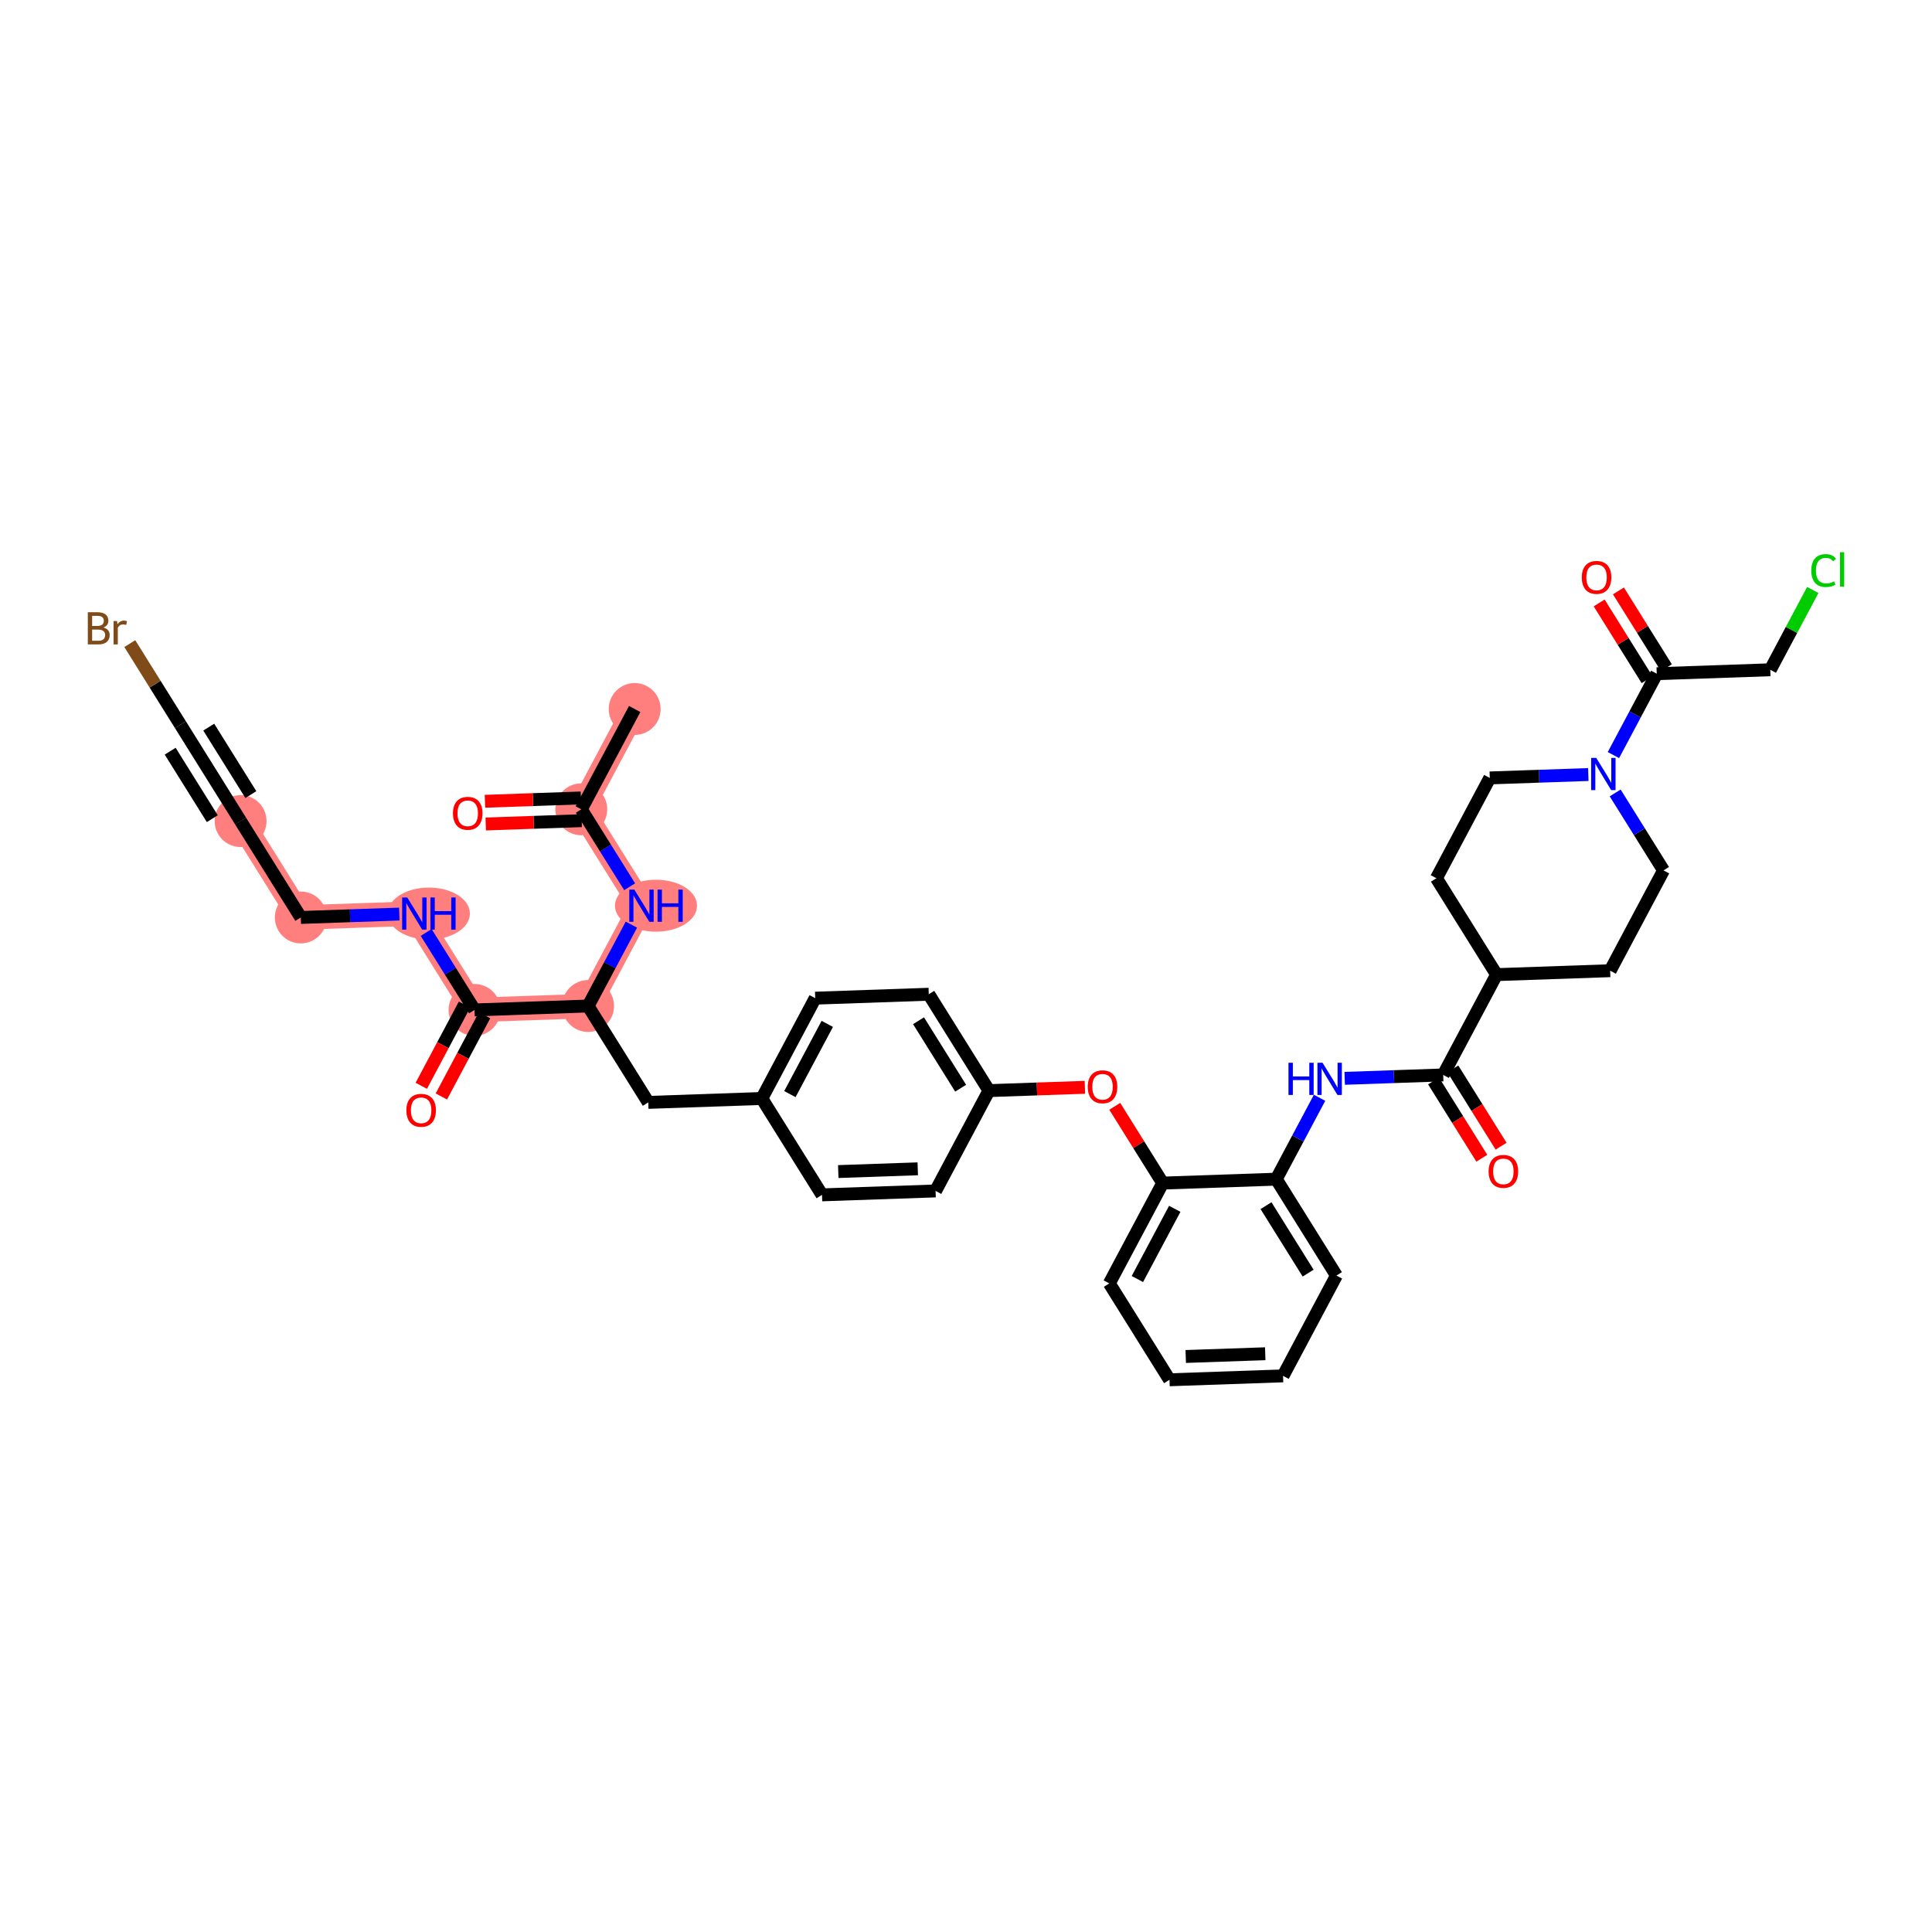<?xml version='1.0' encoding='iso-8859-1'?>
<svg version='1.1' baseProfile='full'
              xmlns='http://www.w3.org/2000/svg'
                      xmlns:rdkit='http://www.rdkit.org/xml'
                      xmlns:xlink='http://www.w3.org/1999/xlink'
                  xml:space='preserve'
width='300px' height='300px' viewBox='0 0 300 300'>
<!-- END OF HEADER -->
<rect style='opacity:1.0;fill:#FFFFFF;stroke:none' width='300' height='300' x='0' y='0'> </rect>
<rect style='opacity:1.0;fill:#FFFFFF;stroke:none' width='300' height='300' x='0' y='0'> </rect>
<path d='M 98.552,110.094 L 90.263,125.67' style='fill:none;fill-rule:evenodd;stroke:#FF7F7F;stroke-width:3.8px;stroke-linecap:butt;stroke-linejoin:miter;stroke-opacity:1' />
<path d='M 90.263,125.67 L 99.607,140.637' style='fill:none;fill-rule:evenodd;stroke:#FF7F7F;stroke-width:3.8px;stroke-linecap:butt;stroke-linejoin:miter;stroke-opacity:1' />
<path d='M 99.607,140.637 L 91.318,156.213' style='fill:none;fill-rule:evenodd;stroke:#FF7F7F;stroke-width:3.8px;stroke-linecap:butt;stroke-linejoin:miter;stroke-opacity:1' />
<path d='M 91.318,156.213 L 73.684,156.822' style='fill:none;fill-rule:evenodd;stroke:#FF7F7F;stroke-width:3.8px;stroke-linecap:butt;stroke-linejoin:miter;stroke-opacity:1' />
<path d='M 73.684,156.822 L 64.34,141.855' style='fill:none;fill-rule:evenodd;stroke:#FF7F7F;stroke-width:3.8px;stroke-linecap:butt;stroke-linejoin:miter;stroke-opacity:1' />
<path d='M 64.34,141.855 L 46.706,142.465' style='fill:none;fill-rule:evenodd;stroke:#FF7F7F;stroke-width:3.8px;stroke-linecap:butt;stroke-linejoin:miter;stroke-opacity:1' />
<path d='M 46.706,142.465 L 37.361,127.498' style='fill:none;fill-rule:evenodd;stroke:#FF7F7F;stroke-width:3.8px;stroke-linecap:butt;stroke-linejoin:miter;stroke-opacity:1' />
<ellipse cx='98.552' cy='110.094' rx='3.529' ry='3.529'  style='fill:#FF7F7F;fill-rule:evenodd;stroke:#FF7F7F;stroke-width:1.0px;stroke-linecap:butt;stroke-linejoin:miter;stroke-opacity:1' />
<ellipse cx='90.263' cy='125.67' rx='3.529' ry='3.529'  style='fill:#FF7F7F;fill-rule:evenodd;stroke:#FF7F7F;stroke-width:1.0px;stroke-linecap:butt;stroke-linejoin:miter;stroke-opacity:1' />
<ellipse cx='101.862' cy='140.637' rx='5.869' ry='3.533'  style='fill:#FF7F7F;fill-rule:evenodd;stroke:#FF7F7F;stroke-width:1.0px;stroke-linecap:butt;stroke-linejoin:miter;stroke-opacity:1' />
<ellipse cx='91.318' cy='156.213' rx='3.529' ry='3.529'  style='fill:#FF7F7F;fill-rule:evenodd;stroke:#FF7F7F;stroke-width:1.0px;stroke-linecap:butt;stroke-linejoin:miter;stroke-opacity:1' />
<ellipse cx='73.684' cy='156.822' rx='3.529' ry='3.529'  style='fill:#FF7F7F;fill-rule:evenodd;stroke:#FF7F7F;stroke-width:1.0px;stroke-linecap:butt;stroke-linejoin:miter;stroke-opacity:1' />
<ellipse cx='66.595' cy='141.855' rx='5.869' ry='3.533'  style='fill:#FF7F7F;fill-rule:evenodd;stroke:#FF7F7F;stroke-width:1.0px;stroke-linecap:butt;stroke-linejoin:miter;stroke-opacity:1' />
<ellipse cx='46.706' cy='142.465' rx='3.529' ry='3.529'  style='fill:#FF7F7F;fill-rule:evenodd;stroke:#FF7F7F;stroke-width:1.0px;stroke-linecap:butt;stroke-linejoin:miter;stroke-opacity:1' />
<ellipse cx='37.361' cy='127.498' rx='3.529' ry='3.529'  style='fill:#FF7F7F;fill-rule:evenodd;stroke:#FF7F7F;stroke-width:1.0px;stroke-linecap:butt;stroke-linejoin:miter;stroke-opacity:1' />
<path class='bond-0 atom-0 atom-1' d='M 98.552,110.094 L 90.263,125.67' style='fill:none;fill-rule:evenodd;stroke:#000000;stroke-width:2.0px;stroke-linecap:butt;stroke-linejoin:miter;stroke-opacity:1' />
<path class='bond-1 atom-1 atom-2' d='M 90.202,123.907 L 82.752,124.164' style='fill:none;fill-rule:evenodd;stroke:#000000;stroke-width:2.0px;stroke-linecap:butt;stroke-linejoin:miter;stroke-opacity:1' />
<path class='bond-1 atom-1 atom-2' d='M 82.752,124.164 L 75.303,124.422' style='fill:none;fill-rule:evenodd;stroke:#FF0000;stroke-width:2.0px;stroke-linecap:butt;stroke-linejoin:miter;stroke-opacity:1' />
<path class='bond-1 atom-1 atom-2' d='M 90.324,127.434 L 82.874,127.691' style='fill:none;fill-rule:evenodd;stroke:#000000;stroke-width:2.0px;stroke-linecap:butt;stroke-linejoin:miter;stroke-opacity:1' />
<path class='bond-1 atom-1 atom-2' d='M 82.874,127.691 L 75.425,127.948' style='fill:none;fill-rule:evenodd;stroke:#FF0000;stroke-width:2.0px;stroke-linecap:butt;stroke-linejoin:miter;stroke-opacity:1' />
<path class='bond-2 atom-1 atom-3' d='M 90.263,125.67 L 94.017,131.684' style='fill:none;fill-rule:evenodd;stroke:#000000;stroke-width:2.0px;stroke-linecap:butt;stroke-linejoin:miter;stroke-opacity:1' />
<path class='bond-2 atom-1 atom-3' d='M 94.017,131.684 L 97.772,137.697' style='fill:none;fill-rule:evenodd;stroke:#0000FF;stroke-width:2.0px;stroke-linecap:butt;stroke-linejoin:miter;stroke-opacity:1' />
<path class='bond-3 atom-3 atom-4' d='M 98.043,143.577 L 94.681,149.895' style='fill:none;fill-rule:evenodd;stroke:#0000FF;stroke-width:2.0px;stroke-linecap:butt;stroke-linejoin:miter;stroke-opacity:1' />
<path class='bond-3 atom-3 atom-4' d='M 94.681,149.895 L 91.318,156.213' style='fill:none;fill-rule:evenodd;stroke:#000000;stroke-width:2.0px;stroke-linecap:butt;stroke-linejoin:miter;stroke-opacity:1' />
<path class='bond-4 atom-4 atom-5' d='M 91.318,156.213 L 100.663,171.18' style='fill:none;fill-rule:evenodd;stroke:#000000;stroke-width:2.0px;stroke-linecap:butt;stroke-linejoin:miter;stroke-opacity:1' />
<path class='bond-31 atom-4 atom-32' d='M 91.318,156.213 L 73.684,156.822' style='fill:none;fill-rule:evenodd;stroke:#000000;stroke-width:2.0px;stroke-linecap:butt;stroke-linejoin:miter;stroke-opacity:1' />
<path class='bond-5 atom-5 atom-6' d='M 100.663,171.18 L 118.297,170.571' style='fill:none;fill-rule:evenodd;stroke:#000000;stroke-width:2.0px;stroke-linecap:butt;stroke-linejoin:miter;stroke-opacity:1' />
<path class='bond-6 atom-6 atom-7' d='M 118.297,170.571 L 126.586,154.995' style='fill:none;fill-rule:evenodd;stroke:#000000;stroke-width:2.0px;stroke-linecap:butt;stroke-linejoin:miter;stroke-opacity:1' />
<path class='bond-6 atom-6 atom-7' d='M 122.655,169.892 L 128.458,158.989' style='fill:none;fill-rule:evenodd;stroke:#000000;stroke-width:2.0px;stroke-linecap:butt;stroke-linejoin:miter;stroke-opacity:1' />
<path class='bond-38 atom-31 atom-6' d='M 127.641,185.537 L 118.297,170.571' style='fill:none;fill-rule:evenodd;stroke:#000000;stroke-width:2.0px;stroke-linecap:butt;stroke-linejoin:miter;stroke-opacity:1' />
<path class='bond-7 atom-7 atom-8' d='M 126.586,154.995 L 144.22,154.385' style='fill:none;fill-rule:evenodd;stroke:#000000;stroke-width:2.0px;stroke-linecap:butt;stroke-linejoin:miter;stroke-opacity:1' />
<path class='bond-8 atom-8 atom-9' d='M 144.22,154.385 L 153.564,169.352' style='fill:none;fill-rule:evenodd;stroke:#000000;stroke-width:2.0px;stroke-linecap:butt;stroke-linejoin:miter;stroke-opacity:1' />
<path class='bond-8 atom-8 atom-9' d='M 142.628,158.499 L 149.169,168.976' style='fill:none;fill-rule:evenodd;stroke:#000000;stroke-width:2.0px;stroke-linecap:butt;stroke-linejoin:miter;stroke-opacity:1' />
<path class='bond-9 atom-9 atom-10' d='M 153.564,169.352 L 161.014,169.095' style='fill:none;fill-rule:evenodd;stroke:#000000;stroke-width:2.0px;stroke-linecap:butt;stroke-linejoin:miter;stroke-opacity:1' />
<path class='bond-9 atom-9 atom-10' d='M 161.014,169.095 L 168.463,168.837' style='fill:none;fill-rule:evenodd;stroke:#FF0000;stroke-width:2.0px;stroke-linecap:butt;stroke-linejoin:miter;stroke-opacity:1' />
<path class='bond-29 atom-9 atom-30' d='M 153.564,169.352 L 145.275,184.928' style='fill:none;fill-rule:evenodd;stroke:#000000;stroke-width:2.0px;stroke-linecap:butt;stroke-linejoin:miter;stroke-opacity:1' />
<path class='bond-10 atom-10 atom-11' d='M 173.1,171.788 L 176.821,177.749' style='fill:none;fill-rule:evenodd;stroke:#FF0000;stroke-width:2.0px;stroke-linecap:butt;stroke-linejoin:miter;stroke-opacity:1' />
<path class='bond-10 atom-10 atom-11' d='M 176.821,177.749 L 180.543,183.71' style='fill:none;fill-rule:evenodd;stroke:#000000;stroke-width:2.0px;stroke-linecap:butt;stroke-linejoin:miter;stroke-opacity:1' />
<path class='bond-11 atom-11 atom-12' d='M 180.543,183.71 L 172.253,199.286' style='fill:none;fill-rule:evenodd;stroke:#000000;stroke-width:2.0px;stroke-linecap:butt;stroke-linejoin:miter;stroke-opacity:1' />
<path class='bond-11 atom-11 atom-12' d='M 182.415,187.704 L 176.612,198.607' style='fill:none;fill-rule:evenodd;stroke:#000000;stroke-width:2.0px;stroke-linecap:butt;stroke-linejoin:miter;stroke-opacity:1' />
<path class='bond-39 atom-16 atom-11' d='M 198.177,183.1 L 180.543,183.71' style='fill:none;fill-rule:evenodd;stroke:#000000;stroke-width:2.0px;stroke-linecap:butt;stroke-linejoin:miter;stroke-opacity:1' />
<path class='bond-12 atom-12 atom-13' d='M 172.253,199.286 L 181.598,214.253' style='fill:none;fill-rule:evenodd;stroke:#000000;stroke-width:2.0px;stroke-linecap:butt;stroke-linejoin:miter;stroke-opacity:1' />
<path class='bond-13 atom-13 atom-14' d='M 181.598,214.253 L 199.232,213.643' style='fill:none;fill-rule:evenodd;stroke:#000000;stroke-width:2.0px;stroke-linecap:butt;stroke-linejoin:miter;stroke-opacity:1' />
<path class='bond-13 atom-13 atom-14' d='M 184.121,210.634 L 196.465,210.208' style='fill:none;fill-rule:evenodd;stroke:#000000;stroke-width:2.0px;stroke-linecap:butt;stroke-linejoin:miter;stroke-opacity:1' />
<path class='bond-14 atom-14 atom-15' d='M 199.232,213.643 L 207.521,198.067' style='fill:none;fill-rule:evenodd;stroke:#000000;stroke-width:2.0px;stroke-linecap:butt;stroke-linejoin:miter;stroke-opacity:1' />
<path class='bond-15 atom-15 atom-16' d='M 207.521,198.067 L 198.177,183.1' style='fill:none;fill-rule:evenodd;stroke:#000000;stroke-width:2.0px;stroke-linecap:butt;stroke-linejoin:miter;stroke-opacity:1' />
<path class='bond-15 atom-15 atom-16' d='M 203.126,197.691 L 196.585,187.214' style='fill:none;fill-rule:evenodd;stroke:#000000;stroke-width:2.0px;stroke-linecap:butt;stroke-linejoin:miter;stroke-opacity:1' />
<path class='bond-16 atom-16 atom-17' d='M 198.177,183.1 L 201.539,176.782' style='fill:none;fill-rule:evenodd;stroke:#000000;stroke-width:2.0px;stroke-linecap:butt;stroke-linejoin:miter;stroke-opacity:1' />
<path class='bond-16 atom-16 atom-17' d='M 201.539,176.782 L 204.902,170.464' style='fill:none;fill-rule:evenodd;stroke:#0000FF;stroke-width:2.0px;stroke-linecap:butt;stroke-linejoin:miter;stroke-opacity:1' />
<path class='bond-17 atom-17 atom-18' d='M 208.802,167.444 L 216.451,167.179' style='fill:none;fill-rule:evenodd;stroke:#0000FF;stroke-width:2.0px;stroke-linecap:butt;stroke-linejoin:miter;stroke-opacity:1' />
<path class='bond-17 atom-17 atom-18' d='M 216.451,167.179 L 224.1,166.915' style='fill:none;fill-rule:evenodd;stroke:#000000;stroke-width:2.0px;stroke-linecap:butt;stroke-linejoin:miter;stroke-opacity:1' />
<path class='bond-18 atom-18 atom-19' d='M 222.603,167.85 L 226.349,173.849' style='fill:none;fill-rule:evenodd;stroke:#000000;stroke-width:2.0px;stroke-linecap:butt;stroke-linejoin:miter;stroke-opacity:1' />
<path class='bond-18 atom-18 atom-19' d='M 226.349,173.849 L 230.095,179.849' style='fill:none;fill-rule:evenodd;stroke:#FF0000;stroke-width:2.0px;stroke-linecap:butt;stroke-linejoin:miter;stroke-opacity:1' />
<path class='bond-18 atom-18 atom-19' d='M 225.597,165.981 L 229.342,171.98' style='fill:none;fill-rule:evenodd;stroke:#000000;stroke-width:2.0px;stroke-linecap:butt;stroke-linejoin:miter;stroke-opacity:1' />
<path class='bond-18 atom-18 atom-19' d='M 229.342,171.98 L 233.088,177.98' style='fill:none;fill-rule:evenodd;stroke:#FF0000;stroke-width:2.0px;stroke-linecap:butt;stroke-linejoin:miter;stroke-opacity:1' />
<path class='bond-19 atom-18 atom-20' d='M 224.1,166.915 L 232.389,151.339' style='fill:none;fill-rule:evenodd;stroke:#000000;stroke-width:2.0px;stroke-linecap:butt;stroke-linejoin:miter;stroke-opacity:1' />
<path class='bond-20 atom-20 atom-21' d='M 232.389,151.339 L 250.023,150.73' style='fill:none;fill-rule:evenodd;stroke:#000000;stroke-width:2.0px;stroke-linecap:butt;stroke-linejoin:miter;stroke-opacity:1' />
<path class='bond-40 atom-29 atom-20' d='M 223.045,136.372 L 232.389,151.339' style='fill:none;fill-rule:evenodd;stroke:#000000;stroke-width:2.0px;stroke-linecap:butt;stroke-linejoin:miter;stroke-opacity:1' />
<path class='bond-21 atom-21 atom-22' d='M 250.023,150.73 L 258.313,135.154' style='fill:none;fill-rule:evenodd;stroke:#000000;stroke-width:2.0px;stroke-linecap:butt;stroke-linejoin:miter;stroke-opacity:1' />
<path class='bond-22 atom-22 atom-23' d='M 258.313,135.154 L 254.558,129.14' style='fill:none;fill-rule:evenodd;stroke:#000000;stroke-width:2.0px;stroke-linecap:butt;stroke-linejoin:miter;stroke-opacity:1' />
<path class='bond-22 atom-22 atom-23' d='M 254.558,129.14 L 250.803,123.127' style='fill:none;fill-rule:evenodd;stroke:#0000FF;stroke-width:2.0px;stroke-linecap:butt;stroke-linejoin:miter;stroke-opacity:1' />
<path class='bond-23 atom-23 atom-24' d='M 250.532,117.248 L 253.895,110.929' style='fill:none;fill-rule:evenodd;stroke:#0000FF;stroke-width:2.0px;stroke-linecap:butt;stroke-linejoin:miter;stroke-opacity:1' />
<path class='bond-23 atom-23 atom-24' d='M 253.895,110.929 L 257.257,104.611' style='fill:none;fill-rule:evenodd;stroke:#000000;stroke-width:2.0px;stroke-linecap:butt;stroke-linejoin:miter;stroke-opacity:1' />
<path class='bond-27 atom-23 atom-28' d='M 246.632,120.268 L 238.983,120.532' style='fill:none;fill-rule:evenodd;stroke:#0000FF;stroke-width:2.0px;stroke-linecap:butt;stroke-linejoin:miter;stroke-opacity:1' />
<path class='bond-27 atom-23 atom-28' d='M 238.983,120.532 L 231.334,120.796' style='fill:none;fill-rule:evenodd;stroke:#000000;stroke-width:2.0px;stroke-linecap:butt;stroke-linejoin:miter;stroke-opacity:1' />
<path class='bond-24 atom-24 atom-25' d='M 258.754,103.677 L 255.032,97.716' style='fill:none;fill-rule:evenodd;stroke:#000000;stroke-width:2.0px;stroke-linecap:butt;stroke-linejoin:miter;stroke-opacity:1' />
<path class='bond-24 atom-24 atom-25' d='M 255.032,97.716 L 251.311,91.755' style='fill:none;fill-rule:evenodd;stroke:#FF0000;stroke-width:2.0px;stroke-linecap:butt;stroke-linejoin:miter;stroke-opacity:1' />
<path class='bond-24 atom-24 atom-25' d='M 255.761,105.546 L 252.039,99.585' style='fill:none;fill-rule:evenodd;stroke:#000000;stroke-width:2.0px;stroke-linecap:butt;stroke-linejoin:miter;stroke-opacity:1' />
<path class='bond-24 atom-24 atom-25' d='M 252.039,99.585 L 248.318,93.624' style='fill:none;fill-rule:evenodd;stroke:#FF0000;stroke-width:2.0px;stroke-linecap:butt;stroke-linejoin:miter;stroke-opacity:1' />
<path class='bond-25 atom-24 atom-26' d='M 257.257,104.611 L 274.891,104.002' style='fill:none;fill-rule:evenodd;stroke:#000000;stroke-width:2.0px;stroke-linecap:butt;stroke-linejoin:miter;stroke-opacity:1' />
<path class='bond-26 atom-26 atom-27' d='M 274.891,104.002 L 278.189,97.805' style='fill:none;fill-rule:evenodd;stroke:#000000;stroke-width:2.0px;stroke-linecap:butt;stroke-linejoin:miter;stroke-opacity:1' />
<path class='bond-26 atom-26 atom-27' d='M 278.189,97.805 L 281.487,91.609' style='fill:none;fill-rule:evenodd;stroke:#00CC00;stroke-width:2.0px;stroke-linecap:butt;stroke-linejoin:miter;stroke-opacity:1' />
<path class='bond-28 atom-28 atom-29' d='M 231.334,120.796 L 223.045,136.372' style='fill:none;fill-rule:evenodd;stroke:#000000;stroke-width:2.0px;stroke-linecap:butt;stroke-linejoin:miter;stroke-opacity:1' />
<path class='bond-30 atom-30 atom-31' d='M 145.275,184.928 L 127.641,185.537' style='fill:none;fill-rule:evenodd;stroke:#000000;stroke-width:2.0px;stroke-linecap:butt;stroke-linejoin:miter;stroke-opacity:1' />
<path class='bond-30 atom-30 atom-31' d='M 142.508,181.493 L 130.164,181.919' style='fill:none;fill-rule:evenodd;stroke:#000000;stroke-width:2.0px;stroke-linecap:butt;stroke-linejoin:miter;stroke-opacity:1' />
<path class='bond-32 atom-32 atom-33' d='M 72.127,155.993 L 68.772,162.297' style='fill:none;fill-rule:evenodd;stroke:#000000;stroke-width:2.0px;stroke-linecap:butt;stroke-linejoin:miter;stroke-opacity:1' />
<path class='bond-32 atom-32 atom-33' d='M 68.772,162.297 L 65.417,168.602' style='fill:none;fill-rule:evenodd;stroke:#FF0000;stroke-width:2.0px;stroke-linecap:butt;stroke-linejoin:miter;stroke-opacity:1' />
<path class='bond-32 atom-32 atom-33' d='M 75.242,157.651 L 71.887,163.955' style='fill:none;fill-rule:evenodd;stroke:#000000;stroke-width:2.0px;stroke-linecap:butt;stroke-linejoin:miter;stroke-opacity:1' />
<path class='bond-32 atom-32 atom-33' d='M 71.887,163.955 L 68.532,170.259' style='fill:none;fill-rule:evenodd;stroke:#FF0000;stroke-width:2.0px;stroke-linecap:butt;stroke-linejoin:miter;stroke-opacity:1' />
<path class='bond-33 atom-32 atom-34' d='M 73.684,156.822 L 69.93,150.809' style='fill:none;fill-rule:evenodd;stroke:#000000;stroke-width:2.0px;stroke-linecap:butt;stroke-linejoin:miter;stroke-opacity:1' />
<path class='bond-33 atom-32 atom-34' d='M 69.93,150.809 L 66.175,144.795' style='fill:none;fill-rule:evenodd;stroke:#0000FF;stroke-width:2.0px;stroke-linecap:butt;stroke-linejoin:miter;stroke-opacity:1' />
<path class='bond-34 atom-34 atom-35' d='M 62.004,141.936 L 54.355,142.2' style='fill:none;fill-rule:evenodd;stroke:#0000FF;stroke-width:2.0px;stroke-linecap:butt;stroke-linejoin:miter;stroke-opacity:1' />
<path class='bond-34 atom-34 atom-35' d='M 54.355,142.2 L 46.706,142.465' style='fill:none;fill-rule:evenodd;stroke:#000000;stroke-width:2.0px;stroke-linecap:butt;stroke-linejoin:miter;stroke-opacity:1' />
<path class='bond-35 atom-35 atom-36' d='M 46.706,142.465 L 37.361,127.498' style='fill:none;fill-rule:evenodd;stroke:#000000;stroke-width:2.0px;stroke-linecap:butt;stroke-linejoin:miter;stroke-opacity:1' />
<path class='bond-36 atom-36 atom-37' d='M 37.361,127.498 L 28.017,112.531' style='fill:none;fill-rule:evenodd;stroke:#000000;stroke-width:2.0px;stroke-linecap:butt;stroke-linejoin:miter;stroke-opacity:1' />
<path class='bond-36 atom-36 atom-37' d='M 38.953,123.384 L 32.412,112.907' style='fill:none;fill-rule:evenodd;stroke:#000000;stroke-width:2.0px;stroke-linecap:butt;stroke-linejoin:miter;stroke-opacity:1' />
<path class='bond-36 atom-36 atom-37' d='M 32.966,127.122 L 26.425,116.645' style='fill:none;fill-rule:evenodd;stroke:#000000;stroke-width:2.0px;stroke-linecap:butt;stroke-linejoin:miter;stroke-opacity:1' />
<path class='bond-37 atom-37 atom-38' d='M 28.017,112.531 L 24.085,106.235' style='fill:none;fill-rule:evenodd;stroke:#000000;stroke-width:2.0px;stroke-linecap:butt;stroke-linejoin:miter;stroke-opacity:1' />
<path class='bond-37 atom-37 atom-38' d='M 24.085,106.235 L 20.154,99.938' style='fill:none;fill-rule:evenodd;stroke:#7F4C19;stroke-width:2.0px;stroke-linecap:butt;stroke-linejoin:miter;stroke-opacity:1' />
<path  class='atom-2' d='M 70.335 126.294
Q 70.335 125.094, 70.928 124.423
Q 71.521 123.753, 72.629 123.753
Q 73.737 123.753, 74.33 124.423
Q 74.923 125.094, 74.923 126.294
Q 74.923 127.507, 74.323 128.199
Q 73.723 128.884, 72.629 128.884
Q 71.528 128.884, 70.928 128.199
Q 70.335 127.515, 70.335 126.294
M 72.629 128.319
Q 73.391 128.319, 73.801 127.811
Q 74.217 127.296, 74.217 126.294
Q 74.217 125.313, 73.801 124.818
Q 73.391 124.317, 72.629 124.317
Q 71.867 124.317, 71.45 124.811
Q 71.041 125.305, 71.041 126.294
Q 71.041 127.303, 71.45 127.811
Q 71.867 128.319, 72.629 128.319
' fill='#FF0000'/>
<path  class='atom-3' d='M 98.503 138.139
L 100.14 140.785
Q 100.303 141.046, 100.564 141.519
Q 100.825 141.992, 100.839 142.02
L 100.839 138.139
L 101.502 138.139
L 101.502 143.135
L 100.818 143.135
L 99.061 140.242
Q 98.856 139.903, 98.637 139.515
Q 98.425 139.127, 98.362 139.007
L 98.362 143.135
L 97.712 143.135
L 97.712 138.139
L 98.503 138.139
' fill='#0000FF'/>
<path  class='atom-3' d='M 102.102 138.139
L 102.78 138.139
L 102.78 140.263
L 105.335 140.263
L 105.335 138.139
L 106.012 138.139
L 106.012 143.135
L 105.335 143.135
L 105.335 140.828
L 102.78 140.828
L 102.78 143.135
L 102.102 143.135
L 102.102 138.139
' fill='#0000FF'/>
<path  class='atom-10' d='M 168.904 168.757
Q 168.904 167.557, 169.497 166.887
Q 170.09 166.216, 171.198 166.216
Q 172.306 166.216, 172.899 166.887
Q 173.492 167.557, 173.492 168.757
Q 173.492 169.971, 172.892 170.663
Q 172.292 171.347, 171.198 171.347
Q 170.097 171.347, 169.497 170.663
Q 168.904 169.978, 168.904 168.757
M 171.198 170.783
Q 171.96 170.783, 172.37 170.274
Q 172.786 169.759, 172.786 168.757
Q 172.786 167.776, 172.37 167.282
Q 171.96 166.781, 171.198 166.781
Q 170.436 166.781, 170.02 167.275
Q 169.61 167.769, 169.61 168.757
Q 169.61 169.766, 170.02 170.274
Q 170.436 170.783, 171.198 170.783
' fill='#FF0000'/>
<path  class='atom-17' d='M 200.075 165.026
L 200.753 165.026
L 200.753 167.15
L 203.308 167.15
L 203.308 165.026
L 203.985 165.026
L 203.985 170.023
L 203.308 170.023
L 203.308 167.715
L 200.753 167.715
L 200.753 170.023
L 200.075 170.023
L 200.075 165.026
' fill='#0000FF'/>
<path  class='atom-17' d='M 205.362 165.026
L 206.999 167.673
Q 207.161 167.934, 207.422 168.407
Q 207.684 168.88, 207.698 168.908
L 207.698 165.026
L 208.361 165.026
L 208.361 170.023
L 207.676 170.023
L 205.919 167.129
Q 205.714 166.79, 205.496 166.402
Q 205.284 166.014, 205.22 165.894
L 205.22 170.023
L 204.571 170.023
L 204.571 165.026
L 205.362 165.026
' fill='#0000FF'/>
<path  class='atom-19' d='M 231.151 181.896
Q 231.151 180.696, 231.744 180.026
Q 232.336 179.355, 233.445 179.355
Q 234.553 179.355, 235.145 180.026
Q 235.738 180.696, 235.738 181.896
Q 235.738 183.11, 235.138 183.802
Q 234.538 184.486, 233.445 184.486
Q 232.343 184.486, 231.744 183.802
Q 231.151 183.117, 231.151 181.896
M 233.445 183.922
Q 234.207 183.922, 234.616 183.414
Q 235.033 182.898, 235.033 181.896
Q 235.033 180.915, 234.616 180.421
Q 234.207 179.92, 233.445 179.92
Q 232.682 179.92, 232.266 180.414
Q 231.857 180.908, 231.857 181.896
Q 231.857 182.905, 232.266 183.414
Q 232.682 183.922, 233.445 183.922
' fill='#FF0000'/>
<path  class='atom-23' d='M 247.863 117.689
L 249.501 120.335
Q 249.663 120.597, 249.924 121.069
Q 250.185 121.542, 250.2 121.57
L 250.2 117.689
L 250.863 117.689
L 250.863 122.686
L 250.178 122.686
L 248.421 119.792
Q 248.216 119.453, 247.998 119.065
Q 247.786 118.677, 247.722 118.557
L 247.722 122.686
L 247.073 122.686
L 247.073 117.689
L 247.863 117.689
' fill='#0000FF'/>
<path  class='atom-25' d='M 245.619 89.659
Q 245.619 88.459, 246.212 87.788
Q 246.805 87.118, 247.913 87.118
Q 249.021 87.118, 249.614 87.788
Q 250.207 88.459, 250.207 89.659
Q 250.207 90.872, 249.607 91.564
Q 249.007 92.249, 247.913 92.249
Q 246.812 92.249, 246.212 91.564
Q 245.619 90.879, 245.619 89.659
M 247.913 91.684
Q 248.675 91.684, 249.084 91.176
Q 249.501 90.661, 249.501 89.659
Q 249.501 88.677, 249.084 88.183
Q 248.675 87.682, 247.913 87.682
Q 247.151 87.682, 246.734 88.176
Q 246.325 88.67, 246.325 89.659
Q 246.325 90.668, 246.734 91.176
Q 247.151 91.684, 247.913 91.684
' fill='#FF0000'/>
<path  class='atom-27' d='M 281.254 88.599
Q 281.254 87.357, 281.833 86.707
Q 282.418 86.051, 283.526 86.051
Q 284.557 86.051, 285.107 86.778
L 284.642 87.159
Q 284.239 86.63, 283.526 86.63
Q 282.771 86.63, 282.369 87.138
Q 281.974 87.639, 281.974 88.599
Q 281.974 89.587, 282.383 90.095
Q 282.799 90.603, 283.604 90.603
Q 284.155 90.603, 284.797 90.272
L 284.994 90.801
Q 284.733 90.97, 284.338 91.069
Q 283.943 91.168, 283.505 91.168
Q 282.418 91.168, 281.833 90.504
Q 281.254 89.841, 281.254 88.599
' fill='#00CC00'/>
<path  class='atom-27' d='M 285.714 85.748
L 286.364 85.748
L 286.364 91.104
L 285.714 91.104
L 285.714 85.748
' fill='#00CC00'/>
<path  class='atom-33' d='M 63.101 172.412
Q 63.101 171.213, 63.694 170.542
Q 64.287 169.872, 65.395 169.872
Q 66.503 169.872, 67.096 170.542
Q 67.689 171.213, 67.689 172.412
Q 67.689 173.626, 67.089 174.318
Q 66.489 175.003, 65.395 175.003
Q 64.294 175.003, 63.694 174.318
Q 63.101 173.633, 63.101 172.412
M 65.395 174.438
Q 66.157 174.438, 66.566 173.93
Q 66.983 173.415, 66.983 172.412
Q 66.983 171.431, 66.566 170.937
Q 66.157 170.436, 65.395 170.436
Q 64.633 170.436, 64.216 170.93
Q 63.807 171.424, 63.807 172.412
Q 63.807 173.422, 64.216 173.93
Q 64.633 174.438, 65.395 174.438
' fill='#FF0000'/>
<path  class='atom-34' d='M 63.235 139.357
L 64.873 142.004
Q 65.035 142.265, 65.296 142.738
Q 65.557 143.211, 65.571 143.239
L 65.571 139.357
L 66.235 139.357
L 66.235 144.354
L 65.55 144.354
L 63.793 141.46
Q 63.588 141.121, 63.369 140.733
Q 63.157 140.345, 63.094 140.225
L 63.094 144.354
L 62.445 144.354
L 62.445 139.357
L 63.235 139.357
' fill='#0000FF'/>
<path  class='atom-34' d='M 66.835 139.357
L 67.512 139.357
L 67.512 141.481
L 70.067 141.481
L 70.067 139.357
L 70.745 139.357
L 70.745 144.354
L 70.067 144.354
L 70.067 142.046
L 67.512 142.046
L 67.512 144.354
L 66.835 144.354
L 66.835 139.357
' fill='#0000FF'/>
<path  class='atom-38' d='M 16.064 97.437
Q 16.544 97.571, 16.784 97.868
Q 17.031 98.157, 17.031 98.588
Q 17.031 99.279, 16.587 99.675
Q 16.149 100.063, 15.316 100.063
L 13.636 100.063
L 13.636 95.066
L 15.111 95.066
Q 15.965 95.066, 16.396 95.412
Q 16.826 95.757, 16.826 96.393
Q 16.826 97.148, 16.064 97.437
M 14.307 95.63
L 14.307 97.197
L 15.111 97.197
Q 15.605 97.197, 15.86 97
Q 16.121 96.795, 16.121 96.393
Q 16.121 95.63, 15.111 95.63
L 14.307 95.63
M 15.316 99.498
Q 15.803 99.498, 16.064 99.265
Q 16.325 99.032, 16.325 98.588
Q 16.325 98.178, 16.036 97.974
Q 15.754 97.762, 15.21 97.762
L 14.307 97.762
L 14.307 99.498
L 15.316 99.498
' fill='#7F4C19'/>
<path  class='atom-38' d='M 18.168 96.435
L 18.245 96.936
Q 18.626 96.371, 19.247 96.371
Q 19.445 96.371, 19.713 96.442
L 19.607 97.035
Q 19.304 96.964, 19.134 96.964
Q 18.838 96.964, 18.64 97.084
Q 18.45 97.197, 18.294 97.472
L 18.294 100.063
L 17.631 100.063
L 17.631 96.435
L 18.168 96.435
' fill='#7F4C19'/>
</svg>
